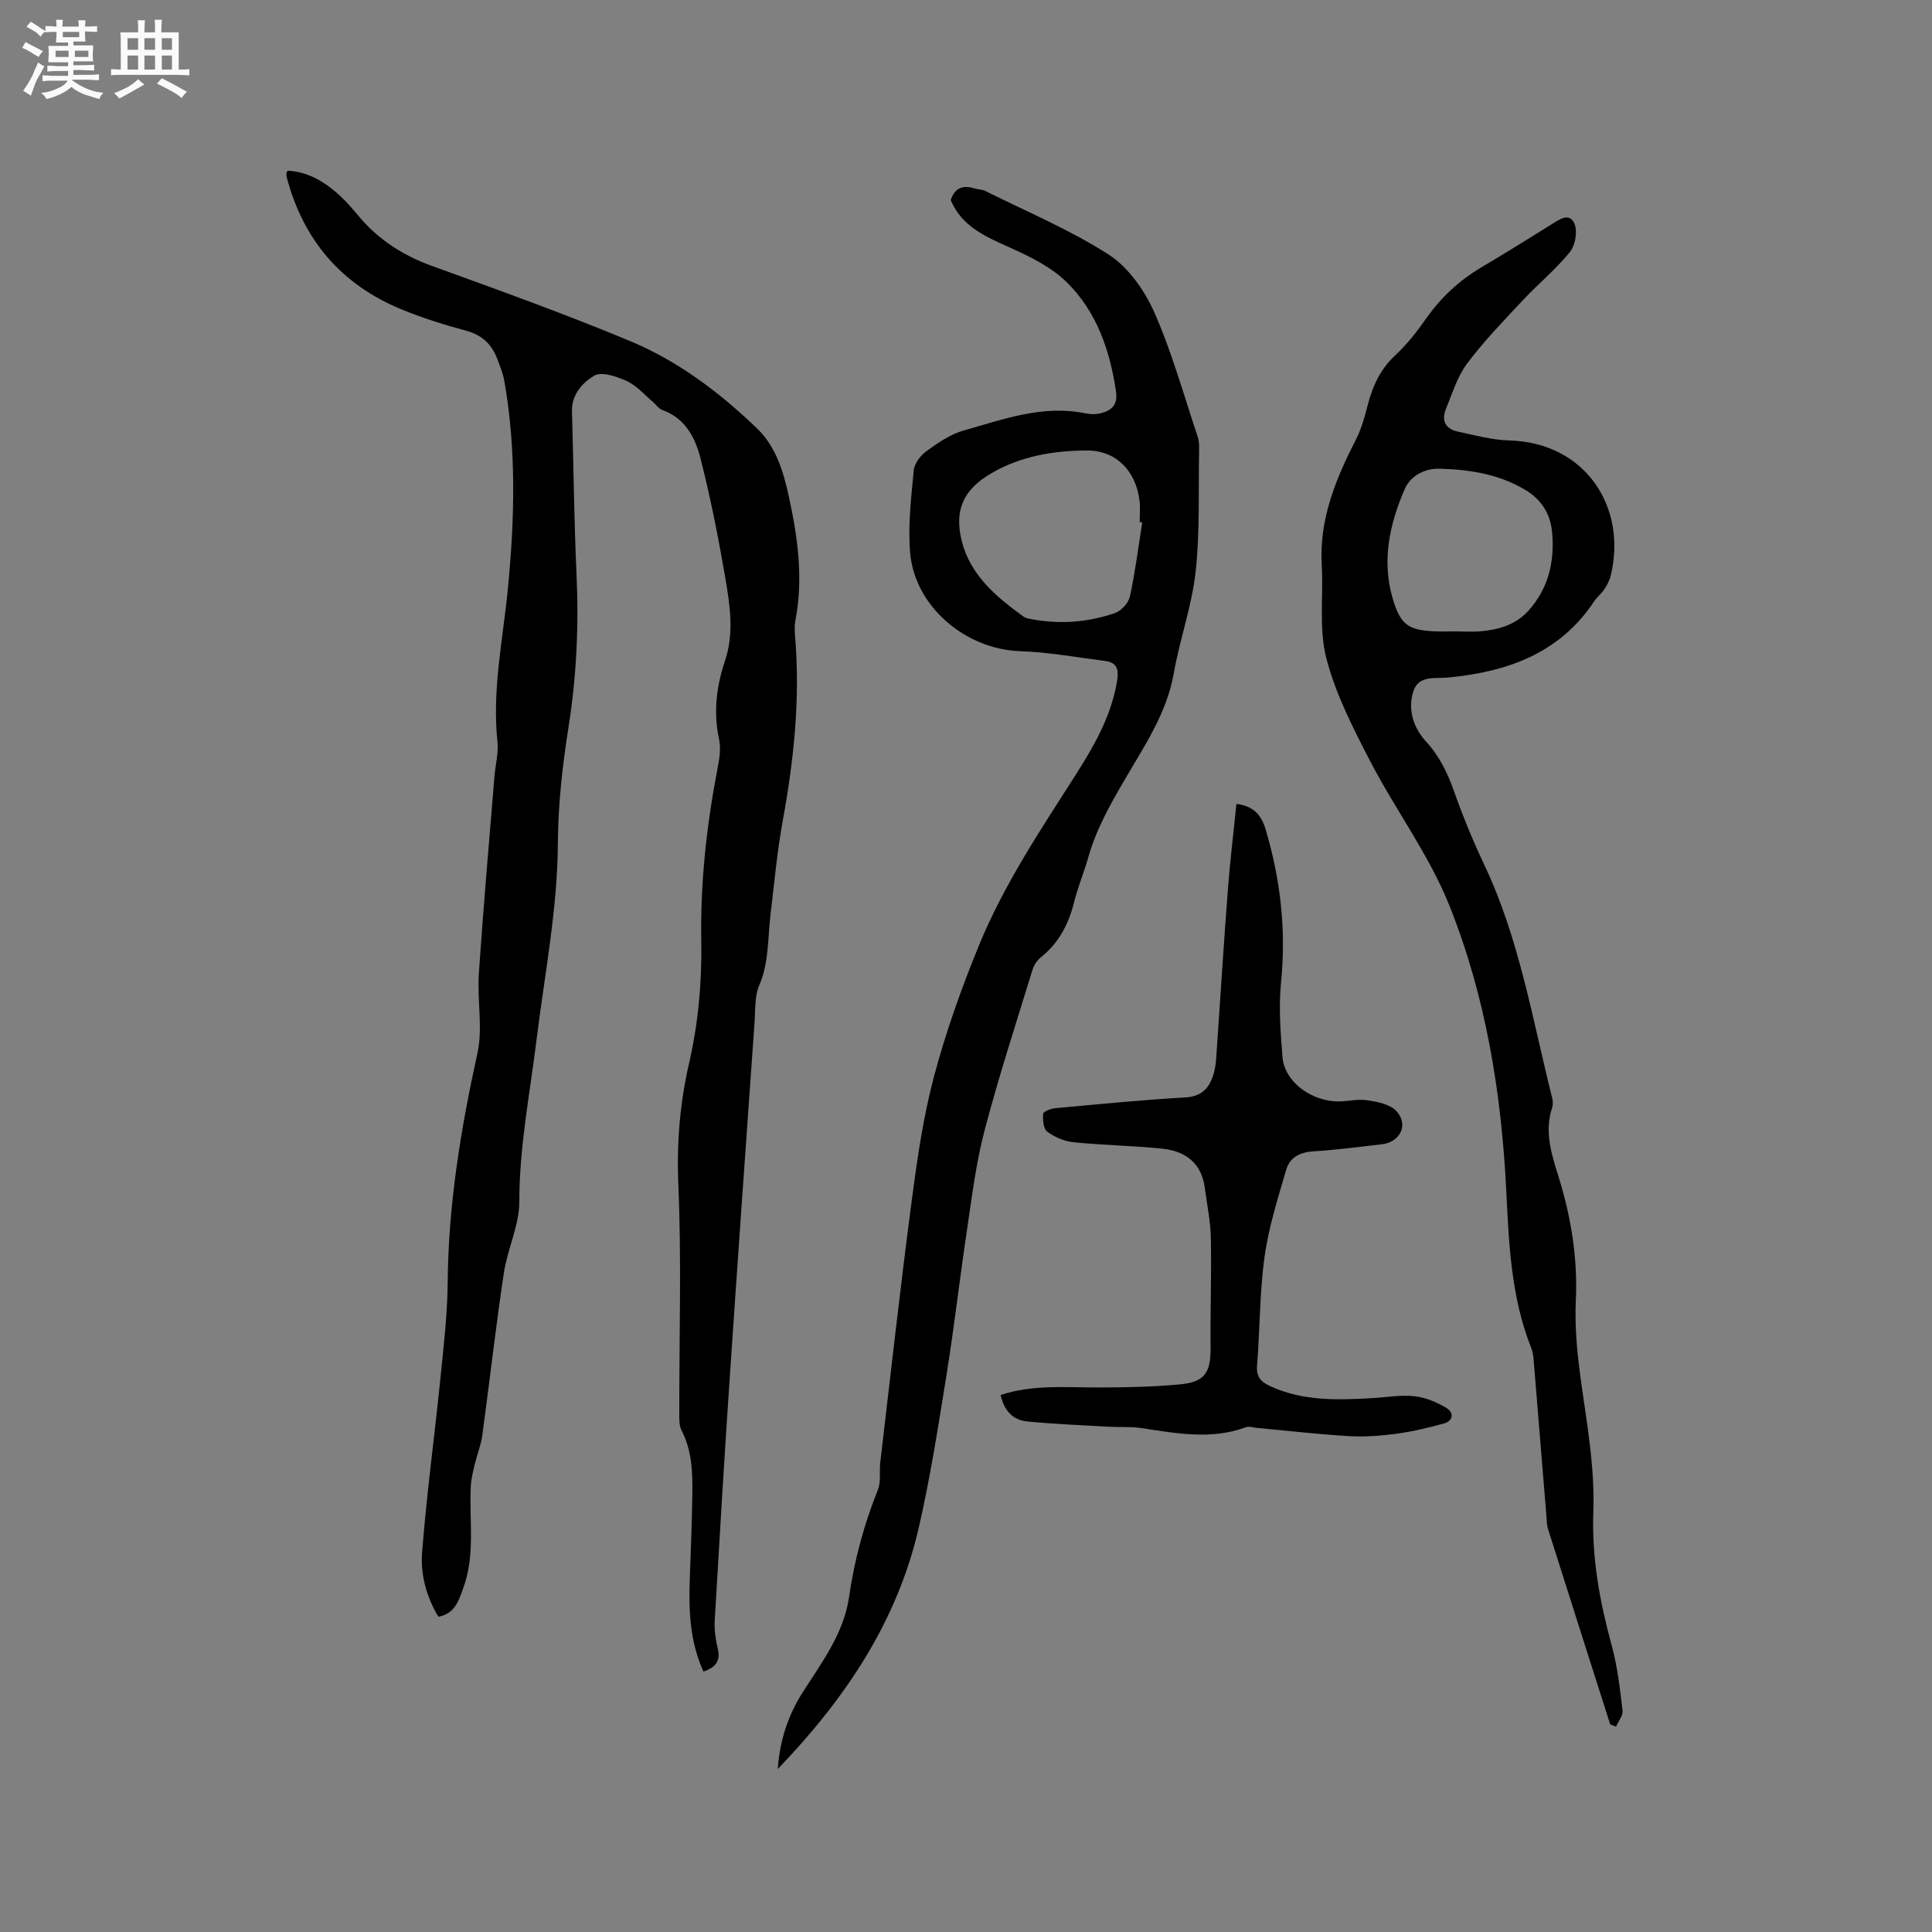 <svg enable-background="new 0 0 400 400" viewBox="0 0 400 400" xmlns="http://www.w3.org/2000/svg"><rect x="0" y="0" width="400" height="400" fill="#808080" stroke="none"/><path d="m6.8 9.5c.6.3 1.3.7 2.1 1.1-.4.4-.7.8-.9 1.2-.7-.4-1.3-.8-1.8-1.1s-1.1-.6-1.6-.8c.2-.4.5-.8.7-1.2.4.2.8.5 1.5.8zm.9 6.9c-.3.6-.5 1.1-.7 1.7s-.4 1.1-.6 1.7c-.6-.4-1.1-.7-1.6-1 .7-1 1.2-1.8 1.5-2.4.3-.5.6-1.1.8-1.7.3-.6.5-1.2.8-1.8.3.3.8.6 1.3.8-.7 1.3-1.2 2.2-1.5 2.7zm.1-11c.4.3 1 .7 1.7 1.1-.5.2-.8.6-1.1 1.1-.5-.6-1-1-1.4-1.2s-.9-.6-1.5-.8c.2-.4.5-.7.9-1.1.5.3.9.6 1.4.9zm10.5 13.1c1 .4 2 .6 3.1.7-.4.4-.7.8-.8 1.3-.9-.2-1.9-.6-3-.9-1-.4-2-.9-2.8-1.6-.5.4-1.1.9-1.9 1.3s-1.9.9-3.3 1.2c-.1-.3-.5-.8-1.1-1.3 1 0 2.1-.3 3.2-.8 1.2-.5 1.9-1 2.3-1.7h-3.2c-.4 0-1 0-2 .1v-1.2c1 0 1.7.1 2 .1h3.3v-1h-2.3c-.2 0-.9 0-2 .1v-1.2c1.2 0 1.9.1 2 .1h2.3v-.8h-4.1c0-.7.1-1.2.1-1.6 0-.5 0-1.1-.1-1.8h4.1v-.7h-2.5c0-.6.1-1.1.1-1.6v-.6h-.5c-.4 0-1 0-1.8.1v-1.3c1.2 0 1.9.1 2.1.1h.2c0-.3 0-.8-.1-1.4h1.4c0 .6-.1 1-.1 1.4h3.4c0-.4 0-.8-.1-1.3h1.5c0 .4-.1.9-.1 1.3.7 0 1.5 0 2.5-.1v1.2c-1 0-1.8-.1-2.5-.1v.6c0 .3 0 .8.1 1.5h-2.5v.8h4.1c0 .7-.1 1.3-.1 1.8s0 1 .1 1.5h-4.1v.8h1.4c.8 0 1.8 0 2.9-.1v1.2c-1 0-1.9-.1-2.8-.1h-1.5v1h3.2c.3 0 1 0 2.1-.1v1.2c-1.1 0-1.8-.1-2.1-.1h-3.4l-.1.1c1.4 1 2.4 1.5 3.4 1.9zm-4.1-6.7v-1.3h-2.7v1.3zm2.2-4.1v-1.1h-3.4v1.1zm1.9 4.1v-1.3h-2.8v1.3z" fill="#fafafb"/><path d="m37 6.7v2.3 5.4c1 0 1.8 0 2.2-.1v1.3c-.6 0-1.5-.1-2.5-.1h-11.9c-.7 0-1.3 0-1.8.1v-1.3c.5 0 1.1.1 2 .1v-5.2c0-1 0-1.8-.1-2.5h3.7c0-1.3 0-2.1-.1-2.5h1.5c0 .4-.1 1.3-.1 2.5h2.2c0-1.2 0-2.1-.1-2.6h1.5c0 .4-.1 1.3-.1 2.6zm-12.3 13.7c-.3-.4-.7-.8-1.1-1.1 1.1-.4 2.1-.9 2.9-1.3.8-.5 1.5-1 2.1-1.6.4.4.9.8 1.3 1.1-2.5 1.4-4.2 2.4-5.2 2.9zm3.9-10.1v-2.4h-2.2v2.4zm0 4.1v-2.9h-2.2v2.9zm3.5-4.1v-2.4h-2.2v2.4zm0 4.1v-2.9h-2.2v2.9zm.4 2.9 1-1.1c.6.3 1.4.7 2.5 1.3s2 1.1 2.7 1.5c-.4.4-.8.8-1.1 1.3-.8-.8-2.5-1.7-5.1-3zm3.1-7v-2.4h-2.1v2.4zm0 4.1v-2.9h-2.1v2.9z" fill="#fafafb"/><g fill="#000001"><path d="m145.64 346.08c-2.83-6.25-3.06-12.64-2.83-19.12.21-5.83.44-11.65.53-17.48.07-4.56-.05-9.09-2.23-13.33-.54-1.05-.47-2.47-.47-3.71-.02-15.69.47-31.4-.19-47.06-.37-8.6.3-16.9 2.2-25.17 1.94-8.42 2.69-16.92 2.54-25.54-.2-12.13 1.14-24.11 3.45-36 .36-1.84.62-3.87.23-5.66-1.21-5.58-.53-10.94 1.24-16.23 1.94-5.77 1-11.59.03-17.3-1.41-8.22-3.04-16.43-5.09-24.52-1.09-4.3-3.14-8.37-7.93-10.07-.74-.26-1.26-1.1-1.91-1.65-1.79-1.5-3.39-3.4-5.43-4.34-2.07-.95-5.24-2.03-6.76-1.12-2.37 1.42-4.71 3.88-4.6 7.43.34 11.23.43 22.48.94 33.7.49 10.63.01 21.13-1.66 31.66-1.25 7.93-2.15 15.99-2.2 24-.08 13.76-2.75 27.18-4.42 40.73-1.37 11.13-3.56 22.14-3.56 33.47 0 4.94-2.46 9.83-3.21 14.82-1.68 11.2-2.94 22.46-4.47 33.68-.27 1.95-1.05 3.82-1.51 5.75-.36 1.51-.76 3.05-.85 4.59-.38 7.06.97 14.24-1.55 21.13-.93 2.56-1.68 5.35-5.17 5.99-2.48-4.11-3.72-8.73-3.37-13.29.92-11.91 2.54-23.77 3.75-35.66.68-6.74 1.49-13.5 1.55-20.26.13-16.1 2.71-31.8 6.16-47.48 1.15-5.25-.08-10.98.29-16.46.92-13.61 2.12-27.2 3.23-40.8.2-2.42.87-4.87.62-7.23-1.13-10.67 1.12-21.04 2.15-31.55 1.4-14.32 1.8-28.77-.72-43.09-.27-1.55-.88-3.04-1.44-4.53-1.14-3.05-3.13-5.01-6.45-5.9-4.59-1.24-9.16-2.67-13.55-4.49-12.35-5.12-20.18-14.3-23.6-27.23-.08-.3-.07-.63-.08-.95 0-.08.1-.17.28-.47 4.36.23 7.86 2.43 10.98 5.35 1.39 1.3 2.62 2.78 3.85 4.23 4.08 4.81 9.12 8 15.08 10.16 13.72 4.97 27.47 9.91 40.93 15.52 9.94 4.14 18.56 10.63 26.32 18.11 3.98 3.83 5.48 9.04 6.61 14.22 1.83 8.41 3 16.91 1.33 25.54-.22 1.12-.15 2.33-.05 3.48 1.06 12.77-.27 25.36-2.56 37.92-1.18 6.45-1.76 13.01-2.55 19.53-.59 4.9-.28 9.88-2.34 14.63-.96 2.23-.77 4.99-.95 7.52-1.76 24.84-3.53 49.68-5.2 74.52-1.11 16.5-2.1 33.01-3.06 49.52-.11 1.87.19 3.82.62 5.67.59 2.42-.19 3.89-2.95 4.82z"/><path d="m196.84 41.42c.83-2.56 2.56-3.17 4.98-2.39.7.23 1.52.18 2.16.5 8.59 4.29 17.53 8.02 25.56 13.18 4.08 2.63 7.44 7.43 9.46 11.99 3.66 8.29 6.09 17.13 8.98 25.75.29.88.3 1.88.28 2.83-.16 8.37.19 16.81-.72 25.1-.78 7.1-3.29 13.99-4.53 21.06-1.46 8.28-6.11 15.04-10.16 22-3 5.16-5.89 10.23-7.51 15.99-.89 3.16-2.18 6.2-2.97 9.38-1.13 4.56-3.18 8.45-6.9 11.42-.77.61-1.41 1.61-1.7 2.55-3.41 11.12-7.03 22.19-9.97 33.43-1.78 6.81-2.61 13.89-3.66 20.89-1.47 9.83-2.59 19.71-4.17 29.52-1.71 10.61-3.35 21.26-5.76 31.72-4.46 19.32-15.06 35.22-29.18 49.91.46-6.31 2.28-11.37 5.24-16 3.95-6.16 8.44-12.16 9.51-19.56 1.11-7.71 3.1-15.06 5.98-22.26.67-1.68.27-3.77.49-5.66 2.12-17.98 4.12-35.99 6.48-53.94 1.14-8.71 2.39-17.47 4.64-25.94 2.46-9.27 5.72-18.39 9.36-27.27 5.09-12.38 12.52-23.53 19.71-34.78 3.94-6.16 7.63-12.45 8.84-19.88.37-2.29.03-3.79-2.46-4.11-5.86-.74-11.71-1.83-17.59-2.03-11.31-.37-21.87-9.23-22.8-20.43-.47-5.61.22-11.34.75-16.99.13-1.43 1.4-3.11 2.64-4 2.38-1.72 4.95-3.5 7.72-4.28 8.2-2.3 16.36-5.37 25.18-3.54 1.01.21 2.16.23 3.15-.02 2.25-.57 3.6-1.7 3.19-4.51-1.27-8.58-4.04-16.6-10.27-22.68-3.21-3.13-7.59-5.27-11.76-7.14-5.04-2.26-9.93-4.35-12.19-9.81zm39.65 66.74c-.18-.02-.36-.05-.53-.07 0-1.48.15-2.98-.03-4.44-.76-6.14-4.84-10.4-10.87-10.38-6.9.02-13.74 1.16-19.84 4.73-5.73 3.35-7.73 7.59-6.08 14.08 1.79 7.03 7.13 11.5 12.75 15.57.41.3.98.41 1.49.51 5.95 1.14 11.84.72 17.51-1.26 1.3-.45 2.77-2.1 3.05-3.44 1.1-5.05 1.74-10.19 2.55-15.3z"/><path d="m333.37 357c-4.31-13.51-8.62-27.02-12.9-40.54-.22-.69-.21-1.46-.27-2.19-.9-10.96-1.78-21.93-2.69-32.89-.07-.83-.24-1.69-.55-2.47-4.13-10.45-4.56-21.49-5.11-32.48-1-20.24-4.26-40.15-11.76-58.92-4.2-10.51-11.2-19.87-16.45-30-3.54-6.83-7.14-13.87-9.04-21.24-1.57-6.11-.58-12.86-.95-19.31-.54-9.45 2.88-17.74 7.05-25.9 1.14-2.22 1.84-4.71 2.46-7.15 1.02-3.98 2.62-7.48 5.73-10.37 2.38-2.21 4.44-4.83 6.31-7.5 3.1-4.43 6.91-7.98 11.55-10.72 4.83-2.86 9.6-5.83 14.36-8.8 1.64-1.02 3.75-2.61 4.82-.31.73 1.56.25 4.54-.87 5.93-2.91 3.61-6.57 6.6-9.76 10.01-3.98 4.25-8.06 8.46-11.54 13.1-2.03 2.71-3.07 6.2-4.39 9.41-1.01 2.44-.06 4.17 2.51 4.71 3.5.74 7.04 1.73 10.58 1.82 15.84.43 24.49 13.86 21.01 28.05-.24.98-.77 1.93-1.33 2.79-.58.88-1.47 1.55-2.05 2.42-7.2 10.87-18.06 14.66-30.33 15.83-2.63.25-6.04-.53-7.13 2.82-1.23 3.77.02 7.59 2.54 10.34 2.84 3.09 4.5 6.51 5.86 10.36 1.83 5.17 3.92 10.27 6.27 15.23 7.24 15.29 9.95 31.88 14.01 48.08.18.7.27 1.54.05 2.2-1.64 4.94-.18 9.52 1.29 14.21 2.62 8.35 4.01 16.97 3.61 25.7-.47 10.17 1.75 19.98 2.91 29.94.54 4.62.88 9.32.71 13.96-.34 9.45 1.34 18.52 3.81 27.57 1.19 4.36 1.7 8.93 2.24 13.44.13 1.05-.87 2.24-1.35 3.37-.4-.18-.8-.34-1.21-.5zm-32.73-226.27v-.01c2.01 0 4.04.15 6.03-.03 3.75-.35 7.24-1.38 9.88-4.37 4.05-4.58 5.3-10 4.82-15.91-.32-3.94-2.17-6.96-5.64-9.02-5.45-3.24-11.41-4.17-17.63-4.35-3.45-.1-6.19 1.74-7.25 4.17-3.1 7.14-4.81 14.74-2.55 22.55 1.64 5.7 3.28 6.77 9.17 6.97 1.05.03 2.11 0 3.17 0z"/><path d="m255.99 166.45c3.48.38 5.16 2.29 6.02 5.18 3.1 10.37 4.3 20.87 3.22 31.72-.51 5.12-.12 10.38.3 15.54.39 4.73 5.25 8.7 10.79 9.13 2.19.17 4.48-.55 6.63-.24 2.16.31 4.84.82 6.17 2.27 2.56 2.78.78 6.41-2.96 6.85-4.74.55-9.47 1.18-14.23 1.47-2.79.17-4.89 1.26-5.63 3.79-1.73 5.96-3.65 11.95-4.49 18.06-1.03 7.43-.94 15.01-1.55 22.51-.19 2.38.82 3.38 2.75 4.27 6.72 3.09 13.8 2.88 20.91 2.48 2.96-.16 5.96-.72 8.87-.41 2.3.24 4.67 1.22 6.67 2.42 1.52.91 1.54 2.68-.57 3.25-3.24.87-6.53 1.67-9.85 2.11-3.24.43-6.57.68-9.83.48-6.37-.38-12.72-1.12-19.08-1.71-.72-.07-1.53-.37-2.14-.14-7.21 2.67-14.42 1.28-21.67.19-2.27-.34-4.62-.15-6.93-.28-5.57-.32-11.16-.56-16.71-1.09-3.06-.29-4.82-2.35-5.51-5.48 6.57-2.18 13.24-1.56 19.9-1.56 5.71 0 11.45-.1 17.13-.63 5.31-.5 6.5-2.44 6.44-7.82-.08-7.52.21-15.05.05-22.56-.07-3.46-.8-6.92-1.26-10.37-.68-5.12-4.04-7.57-8.79-8.06-6.1-.62-12.26-.72-18.37-1.33-1.89-.19-3.91-1.05-5.44-2.18-.81-.6-.96-2.46-.86-3.71.03-.46 1.6-1.08 2.51-1.16 8.97-.82 17.94-1.72 26.93-2.23 3.75-.21 5.18-2.31 5.99-5.37.32-1.21.38-2.51.47-3.77.78-11.3 1.49-22.61 2.35-33.9.45-5.83 1.15-11.62 1.77-17.72z"/></g></svg>